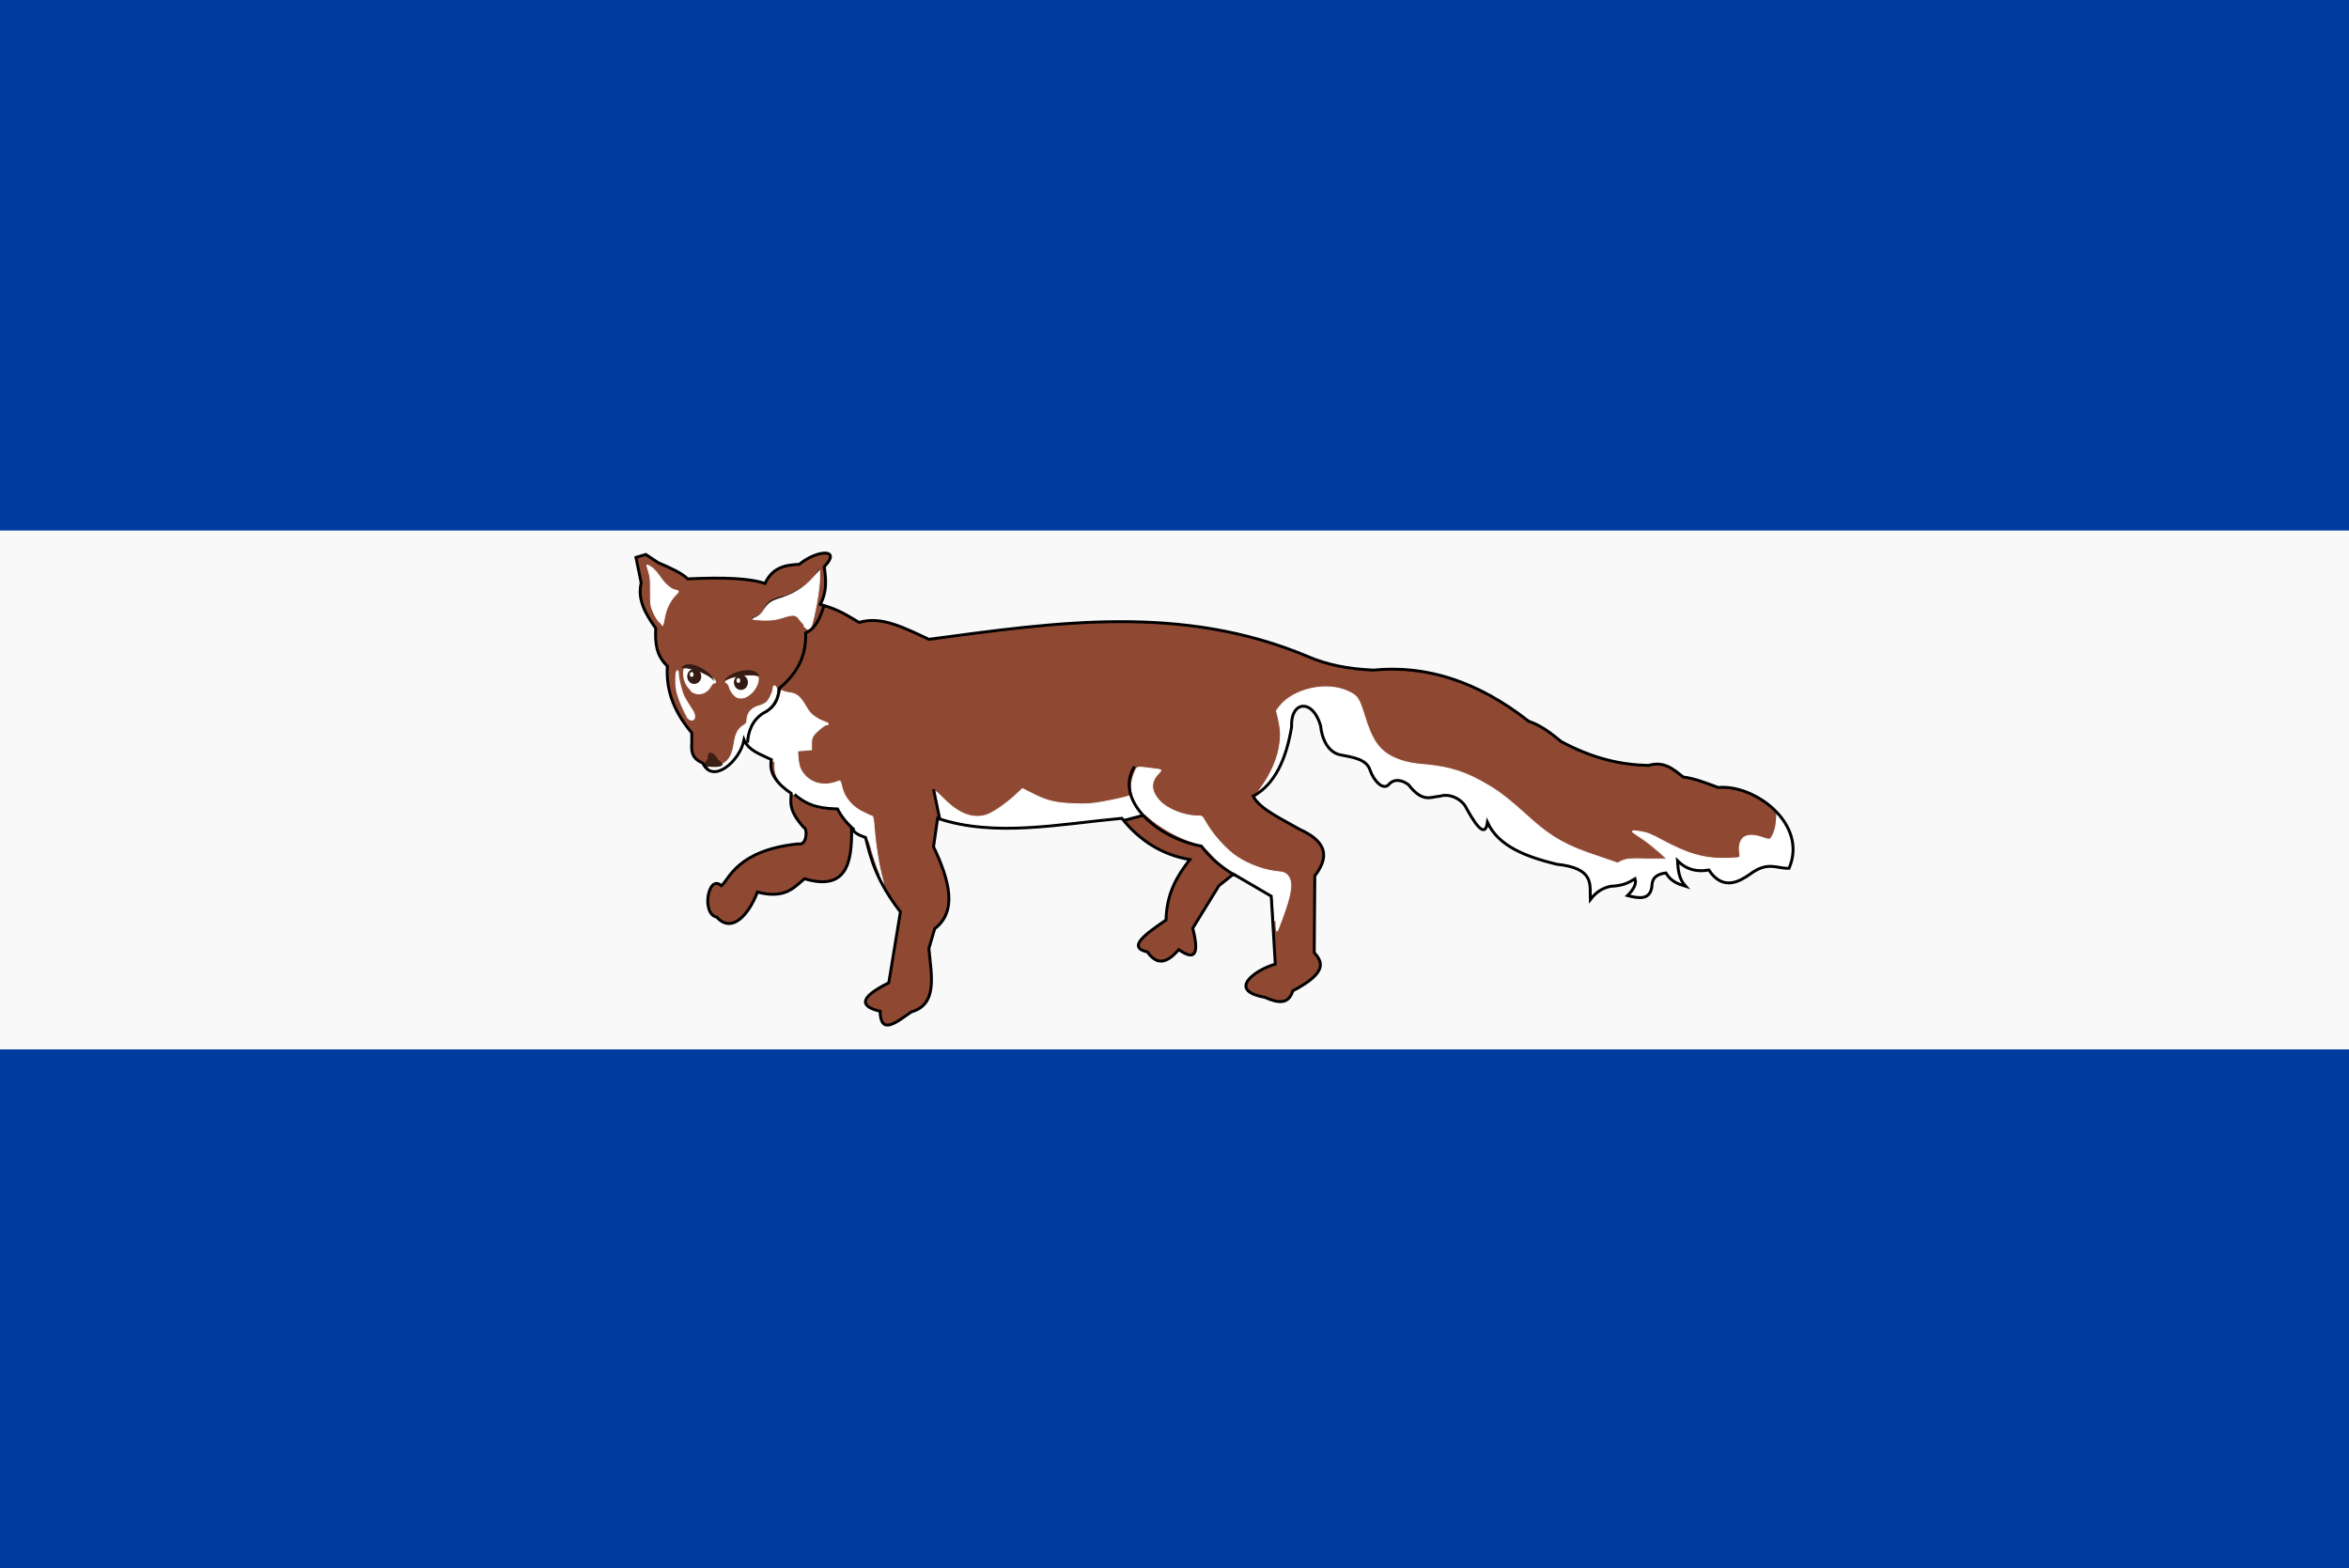 <svg height="269.86" width="404.157" xmlns="http://www.w3.org/2000/svg"><rect width="100%" height="100%" fill="#808080" stroke="none"/><g transform="translate(19.221 -380.289)"><path d="m-19.221 380.289h404.157v269.86h-404.157z" fill="#003b9f" fill-rule="evenodd"/><path d="m-19.221 471.578h404.157v89.286h-404.157z" fill="#f9f9f9" fill-rule="evenodd"/><path d="m122.7 484.5c2.7.8 4.3 1.9 6 2.9 3.8-1.2 7.9 1 12 2.9 21.8-2.9 43.5-6.2 65.3 3 3 1.3 6.6 2.1 11.2 2.3 9-.9 17.9 1.9 26.7 8.8 2.1.7 3.9 2.1 5.6 3.5 5.6 3 10.4 4 15 4.1 2.8-.8 4.3.7 6 2 1.8.2 3.9 1 6 1.8 6.2-.6 15.5 6.2 12.2 13.9-2.1.1-3.6-1.3-6.7 1-1.6 1.1-4.6 3.1-7.1-.7-2.3.4-4-.2-5.4-1.6.1 1.5.2 3.1 1.4 4.4-1.3-.4-2.5-.8-3.4-2.3-1.5.2-2.4.8-2.4 2.3-.3 2.4-2.2 2.1-4.2 1.6 1-1 1.6-2 1.3-2.9-1 .6-1.9 1.2-4.2 1.3-1.5.3-2.6 1.1-3.5 2.3-.1-2.6.8-5.4-5.8-6.1-5.3-1.3-10-3.1-11.9-7.2-.3 2.2-1.4 1.6-3.6-2.4-.6-1.4-2.7-2.7-4.6-2.1-1.6.1-2.9 1.2-5.4-2-1.1-.8-2.4-1.1-3.4 0-.9 1-2.5-.5-3.2-2.5-.6-1.9-3-2.2-5-2.6-2.3-.4-3.3-2.9-3.5-5-1.3-4.7-5.2-4.4-5 .2-.9 5.4-2.8 9.8-6.6 11.9 1.1 2.2 4.9 3.9 8 5.7 3.7 1.7 5.7 4 2.6 8l-.1 13.2c1.4 1.6 2.4 3.4-3.7 6.6-.7 2.4-2.6 2.1-4.8 1.1-6.7-1.2-1.5-4.8 1.8-5.7l-.7-11.7-6.5-3.8-2.5 2-4.5 7.3c1 4 .7 5.9-2.4 3.7-1.7 1.9-3.5 3.1-5.4.4-3.6-.8-.3-3.1 3.2-5.5.1-4.7 2-7.7 4.1-10.4-4.7-.8-8.6-3.2-11.7-7.1-10.8 1-21.9 3.3-31.7 0l-.7 4.9c2.8 5.9 4.1 11.1.2 14.1l-1 3.4c.4 4.5 1.6 9.6-3 10.9-2.5 1.7-5.3 4.2-5.4-.1-3.3-.8-3.9-2.2 1.5-4.9l2-12.2c-4.1-5.3-5.1-9.1-6-12.8-2-.7-1.8-1-2.4-1.5.1 6.1-1 10.7-8.1 8.6-1.9 1.6-3.4 3.5-8.1 2.3-1.5 3.9-4.4 7.2-7 4.3-2.7-.5-1.5-7.5.8-5.4 1.3-1 2.6-6.1 13.2-7.2 1.6.4 1.6-2.8 1-2.8-2.8-3.1-2.2-4.4-2.2-5.9-2.4-1.6-3.9-3.5-3.4-5.8-1.8-.9-3.9-1.5-4.7-3.4-.7 3.7-5.4 7.7-7.1 4-1.1-.5-2.1-1.1-1.9-3.4v-1.8c-3.6-4.3-4.4-8-4.2-11.5-2-1.9-2.1-4.1-2-6.5-1.7-2.4-3.2-4.9-2.5-7.8l-.9-4.4 1.7-.5 2.1 1.4c2.1.9 4.1 1.8 5.1 2.8 6.3-.3 10.8-.1 13.3.8 1.3-2.8 3.5-3.2 5.9-3.3 3-2.5 7.4-2.8 4.3.4.3 2.2.5 4.3-.7 6.5z" fill="#8f4933"/><path d="m110 486.6c1.1-.2 1.8-.7 2.2-1.5.4-1 1.2-1.9 3.7-2.3 2.1-.9 4.2-2 5.9-4.7.1 3.7-.6 7-1.5 10.3-.8.3-1.5-.9-2.3-2.1-.4-.6-1.4-.4-2.4 0-1.7.7-3.5.9-5.6.3z"/><path d="m200.1 538.7c-.1-1.2-.2-2.5-.2-3l-.1-.9-3.4-2c-3.7-2.2-5.4-3.4-7.3-5.6-1.3-1.4-1.3-1.4-2.9-1.9-2.9-1-5.8-2.6-7.8-4.4l-.6-.5-2.1.6c-2.1.6-7.4 1.2-14.6 1.9-5.2.5-11 .3-14.4-.4-1.6-.3-3.8-.9-4-1.1-.1-.1-1.1-4.6-1.1-5 0-.1.7.5 1.6 1.4 2.5 2.5 4.8 3.4 7.1 2.8 1.1-.3 2.9-1.5 4.9-3.2l1.5-1.4 1.6.8c2.5 1.3 4.1 1.7 7.3 1.8 2.2.1 3 0 4.8-.3 3.3-.6 5.3-1.1 5.2-1.4-.3-1-.2-2.3.5-3.9.3-.8.3-.8 2.6-.5.9.1 1.7.2 1.8.3.1 0-.1.3-.5.7-1.3 1.4-1.2 2.9.2 4.5 1.3 1.5 4.3 2.7 6.6 2.7.7 0 .8 0 1.2.7 1.3 2.4 3.7 5.1 5.7 6.4s4.7 2.3 7.1 2.5c.9.1 1.1.2 1.5.6 1 1.2.7 3.1-1 7.7-.4 1-.7 1.9-.8 1.9-.1.1-.2-.8-.2-2zm54.5-4.8c0-2.9-1-3.8-5.1-4.6-2.3-.5-5.7-1.6-7.1-2.3-2.2-1.1-3.8-2.5-4.8-4l-.6-.9-.2.5c-.5 1.1-1.3.4-2.9-2.2-1.6-2.7-2.6-3.2-5.6-2.9-2.3.3-2.7.2-4.1-1.2-1.7-1.6-2.7-1.9-4-1-.4.3-.9.5-1 .5-.5 0-1.6-1.2-2.2-2.3-1-2-1.7-2.4-4.9-3-2-.4-3-1.5-3.7-4.1-.4-1.8-.6-2.2-1.1-3-1.1-1.6-2.7-1.8-3.6-.4-.2.3-.4 1.1-.5 1.9-.6 5.3-2.8 10-5.7 12-.4.3-.7.5-.8.5 0 0 .3-.5.8-1.2 2-2.7 3.2-5.5 3.5-8.1.2-1.5.1-2.5-.3-4.3l-.3-1.2.5-.7c2.4-3.1 8.2-4.4 11.9-2.6 1.5.7 1.8 1.1 2.7 4 1.3 4.3 2.5 6.1 5 7.3 1.5.7 3 1.1 5.7 1.3 4.2.4 6.9 1.3 10.6 3.5 2.2 1.3 3.7 2.5 7.8 6.2 3.2 2.8 5.8 4.3 11 6l3.5 1.2.8-.4c.8-.3 1.2-.4 4.3-.3h3.4l-1.2-1.1c-.7-.6-2-1.7-2.9-2.3-2.1-1.4-1.9-1.3-1.8-1.4s.7 0 1.4.1c1.1.2 1.7.4 3.7 1.5 4.3 2.3 7 3.1 10.4 3.1 1.1 0 2.2-.1 2.5-.1.5-.1.5-.2.4-.9-.2-1 .1-2.2.7-2.6.6-.5 1.8-.5 3.2 0 .9.3 1.2.4 1.4.2.4-.4.9-1.6 1-2.9l.1-1.3.6.7c.8.9 1.6 2.8 1.9 4.1.2 1.1.1 3-.3 4l-.2.5-1.4-.1c-1.6-.2-2.8-.1-3.4.1-.3.1-1.2.6-2.1 1.2s-2 1.1-2.4 1.2c-1.4.4-3-.2-3.9-1.5-.4-.6-.5-.6-1.6-.6-1.5 0-2.6-.3-3.6-1.1l-.8-.5.1 1c.1 1.1.6 2.6 1 3s.2.4-1-.2c-.6-.3-1.3-.8-1.5-1.1-.5-.7-.7-.7-1.7-.3-.8.4-1 .7-1.2 1.9-.1.7-.3 1-.7 1.4-.5.5-.6.5-1.8.4-.7 0-1.4-.1-1.4-.2-.1-.1 0-.3.2-.5.7-.8 1.2-2.5.7-2.3-1.4.6-2.4 1-3.5 1.1-1.5.2-2.4.7-3.3 1.6l-.7.7v-1.4zm-122.3-2.9c-.6-1.3-1.4-3.8-1.8-5.4-.2-.7-.3-.8-1-1.2-1.1-.5-3.3-2.8-4-4l-.5-.9h-1.1c-.6 0-1.6-.1-2.2-.2-1.2-.3-3.2-1.2-3.9-1.9-.2-.2-.8-.7-1.2-1-1.8-1.5-2.5-2.6-2.5-4.1v-.9l-1.5-.8c-.8-.4-1.8-1-2.2-1.4-.6-.6-1-.7-.8-1.3-1.2-1.7.4-1.3.5-2 .2-1.5.8-1.8 1.7-2.4 1.8-1.1 2.9-2.4 3.1-3.6.1-.7.3-.9.6-.7.1.1.6.2 1.1.3 1.2.1 1.9.7 2.8 2.3.6 1 .9 1.4 1.7 1.9.5.4 1.3.7 1.6.8.6.2.8.5.3.5-.4 0-1.9 1.3-2.3 1.9-.3.5-.3.9-.3 1.5v.9l-1.2.1-1.2.1.1 1.3c.1.9.2 1.4.5 2 1.3 2.3 3.9 3 6.5 1.9.2-.1.3 0 .5.9.4 1.9 1.8 3.6 3.8 4.5.6.3 1.2.6 1.4.6.2.1.3.6.4 2.2.2 2.5.7 5.8 1.2 7.8.2.8.4 1.5.4 1.6 0 0-.3-.5-.6-1.3zm-28.5-17.7c-.3-.1-1.2-.9-1.2-1.1 0-.1.4-.1.9-.1 2.1 0 3.2-1.2 3.6-3.9.2-1.6.7-2.5 1.5-3 .6-.4.7-.5.7-1 0-1.3.9-2.2 2.3-2.5.3-.1.7-.3 1-.5.5-.4 1.2-1.9 1.2-2.5 0-.7.6-.4.6.3.1 1.4-.9 2.9-2.5 3.9-1.4.8-2.1 2-2.1 3.7 0 .7-.6 2.5-1.2 3.5-1.2 2.1-3.5 3.7-4.9 3.2zm-4.7-9.6c-.6-.8-1.5-3-1.8-4.1s-.3-2.5-.2-3.4c.1-.7.4-.7.4.1 0 .7.5 2.7.9 3.7.2.4.6 1.1 1 1.7s.8 1.2.8 1.4c.4 1.1-.5 1.5-1.2.6zm7.9-3.9c-.3-.3-.6-.8-.7-1.2s-.3-.7-.5-.8c-.3-.2-.3-.2.1-.4.9-.6 4-1 5.1-.7.3.1.3.2.2.9-.3 1.4-1.7 2.8-2.9 2.8-.6 0-.8-.1-1.2-.5zm-7.3-.7c-.8-.7-1.3-1.8-1.3-2.9 0-1 0-1 1.7-.6 1.4.3 3.5 1.3 3.7 1.8.2.3.1.4-.1.4s-.4.2-.6.5c-.7 1.4-2.3 1.8-3.4.9zm19.5-11.2c-.3-.4-.8-.9-1-1.2-.5-.7-1.1-.7-2.9-.1-1 .3-1.6.4-2.8.4-.8 0-1.6-.1-1.9-.1-.4-.1-.4-.1.3-.4.5-.2.9-.6 1.3-1.2.7-1.1 1.2-1.5 2.4-1.9 2.5-.7 4.5-1.9 6.1-3.7l1.1-1.2v1.1c0 1.8-.6 5.5-1.3 8-.3 1.3-.6 1.3-1.4.4zm-25.1-.7c-.4-.5-.8-1.3-1-1.8-.4-.9-.4-1.2-.4-3.3 0-1.9 0-2.5-.3-3.4-.4-1.3-.4-1.3-.1-1.1.6.2 1.4 1 2 1.9.8 1.2 1.9 2.2 2.6 2.3.8.2.8.2 0 1-.9 1-1.5 2.2-1.8 3.8-.1.7-.3 1.3-.3 1.3s-.3-.3-.7-.8z" fill="#fff" stroke="#f9f9f9" stroke-width=".176"/><path d="m98 495.2c1.1-1.7 5.3.5 5.7 2.4-.4-.8-3-2.3-5.7-2.4z" fill="#341b13"/><path d="m111.4 496.6c-.7-1.9-5.3-.8-6.1 1 .6-.7 3.5-1.5 6.1-1z" fill="#341b13"/><path d="m3251.3-311.1c0 4.2-3.2 7.6-7.2 7.6s-7.2-3.4-7.2-7.6 3.2-7.6 7.2-7.6 7.2 3.4 7.2 7.6z" fill="#341b13" fill-rule="evenodd" transform="matrix(.168 0 0 .171 -444.783 549.875)"/><path d="m3243.4-313c0 1.4-.8 2.5-1.9 2.5-1 0-1.9-1.1-1.9-2.5s.8-2.5 1.9-2.5c1 0 1.9 1.1 1.9 2.5z" fill="#fff" fill-rule="evenodd" transform="matrix(.168 0 0 .171 -444.783 549.875)"/><path d="m3251.3-311.1c0 4.2-3.2 7.6-7.2 7.6s-7.2-3.4-7.2-7.6 3.2-7.6 7.2-7.6 7.2 3.4 7.2 7.6z" fill="#341b13" fill-rule="evenodd" transform="matrix(.168 0 0 .171 -436.754 550.911)"/><path d="m3243.4-313c0 1.4-.8 2.5-1.9 2.5-1 0-1.9-1.1-1.9-2.5s.8-2.5 1.9-2.5c1 0 1.9 1.1 1.9 2.5z" fill="#fff" fill-rule="evenodd" transform="matrix(.168 0 0 .171 -436.754 550.911)"/><path d="m102.6 512.2c1.7.2 3.6 0 1.7-1.2-.6-1.4-2-1.7-1.7-.2-1 1.1-.6 1.3-.1 1.5z" fill="#3b1e15"/><g fill="none" stroke="#000" stroke-width=".5"><path d="m122.6 484.5c2.7.8 4.3 1.9 6 2.9 3.8-1.2 7.9 1 12 2.9 21.8-2.9 43.5-6.2 65.3 3 3 1.3 6.6 2.1 11.2 2.3 9-.9 17.9 1.9 26.7 8.8 2.1.7 3.9 2.1 5.6 3.5 5.6 3 10.4 4 15 4.1 2.8-.8 4.3.7 6 2 1.8.2 3.9 1 6 1.8 6.2-.6 15.5 6.2 12.2 13.9-2.1.1-3.6-1.3-6.7 1-1.6 1.1-4.6 3.1-7.1-.7-2.3.4-4-.2-5.4-1.6.1 1.5.2 3.1 1.4 4.4-1.3-.4-2.5-.8-3.4-2.3-1.5.2-2.4.8-2.4 2.3-.3 2.4-2.2 2.1-4.2 1.6 1-1 1.6-2 1.3-2.9-1 .6-1.9 1.2-4.2 1.3-1.5.3-2.6 1.1-3.5 2.3-.1-2.6.8-5.4-5.8-6.1-5.3-1.3-10-3.1-11.9-7.2-.3 2.2-1.4 1.6-3.6-2.4-.6-1.4-2.7-2.7-4.6-2.1-1.6.1-2.9 1.2-5.4-2-1.1-.8-2.4-1.1-3.4 0-.9 1-2.5-.5-3.2-2.5-.6-1.9-3-2.2-5-2.6-2.3-.4-3.3-2.9-3.5-5-1.3-4.7-5.2-4.4-5 .2-.9 5.4-2.8 9.8-6.6 11.9 1.1 2.2 4.9 3.9 8 5.7 3.7 1.7 5.7 4 2.6 8l-.1 13.2c1.4 1.6 2.4 3.4-3.7 6.6-.7 2.4-2.6 2.1-4.8 1.1-6.7-1.2-1.5-4.8 1.8-5.7l-.7-11.7-6.5-3.8-2.5 2-4.5 7.3c1 4 .7 5.9-2.4 3.7-1.7 1.9-3.5 3.1-5.4.4-3.6-.8-.3-3.1 3.2-5.5.1-4.7 2-7.7 4.1-10.4-4.7-.8-8.6-3.2-11.7-7.1-10.8 1-21.9 3.3-31.7 0l-.7 4.9c2.8 5.9 4.1 11.1.2 14.1l-1 3.4c.4 4.5 1.6 9.6-3 10.9-2.5 1.7-5.3 4.2-5.4-.1-3.3-.8-3.9-2.2 1.5-4.9l2-12.2c-4.1-5.3-5.1-9.1-6-12.8-2-.7-1.8-1-2.4-1.5.1 6.1-1 10.7-8.1 8.6-1.9 1.6-3.4 3.5-8.1 2.3-1.5 3.9-4.4 7.2-7 4.3-2.7-.5-1.5-7.5.8-5.4 1.3-1 2.6-6.1 13.2-7.2 1.6.4 1.6-2.8 1-2.8-2.8-3.1-2.2-4.4-2.2-5.9-2.4-1.6-3.9-3.5-3.4-5.8-1.8-.9-3.9-1.5-4.7-3.4-.7 3.7-5.4 7.7-7.1 4-1.1-.5-2.1-1.1-1.9-3.4v-1.8c-3.6-4.3-4.4-8-4.2-11.5-2-1.9-2.1-4.1-2-6.5-1.7-2.4-3.2-4.9-2.5-7.8l-.9-4.4 1.7-.5 2.1 1.4c2.1.9 4.1 1.8 5.1 2.8 6.3-.3 10.8-.1 13.3.8 1.3-2.8 3.5-3.2 5.9-3.3 3-2.5 7.4-2.8 4.3.4.3 2.2.5 4.3-.7 6.5z"/><path d="m142.5 521.4-1.1-5.3"/><path d="m122.6 484.4c-.7 2.1-1.4 4-3.2 4.8.1 3.3-.9 6.5-4.5 9.5-.2 1.7-.7 3.3-2.8 4.3-2 1.3-2.6 3.3-2.7 5.1"/><path d="m136.7 136.7c2.7 2.4 5.4 2.4 7.4 2.5.6 1.2 1.5 2.4 2.9 3.6" transform="translate(-19.221 380.289)"/><path d="m195.2 131.9c-3.5 5.5 3.5 12.2 11.5 13.7 1.3 1.7 3 3.4 5.9 5.1" transform="translate(-19.221 380.289)"/><path d="m193.3 141.2 3.4-.9" transform="translate(-19.221 380.289)"/></g></g></svg>